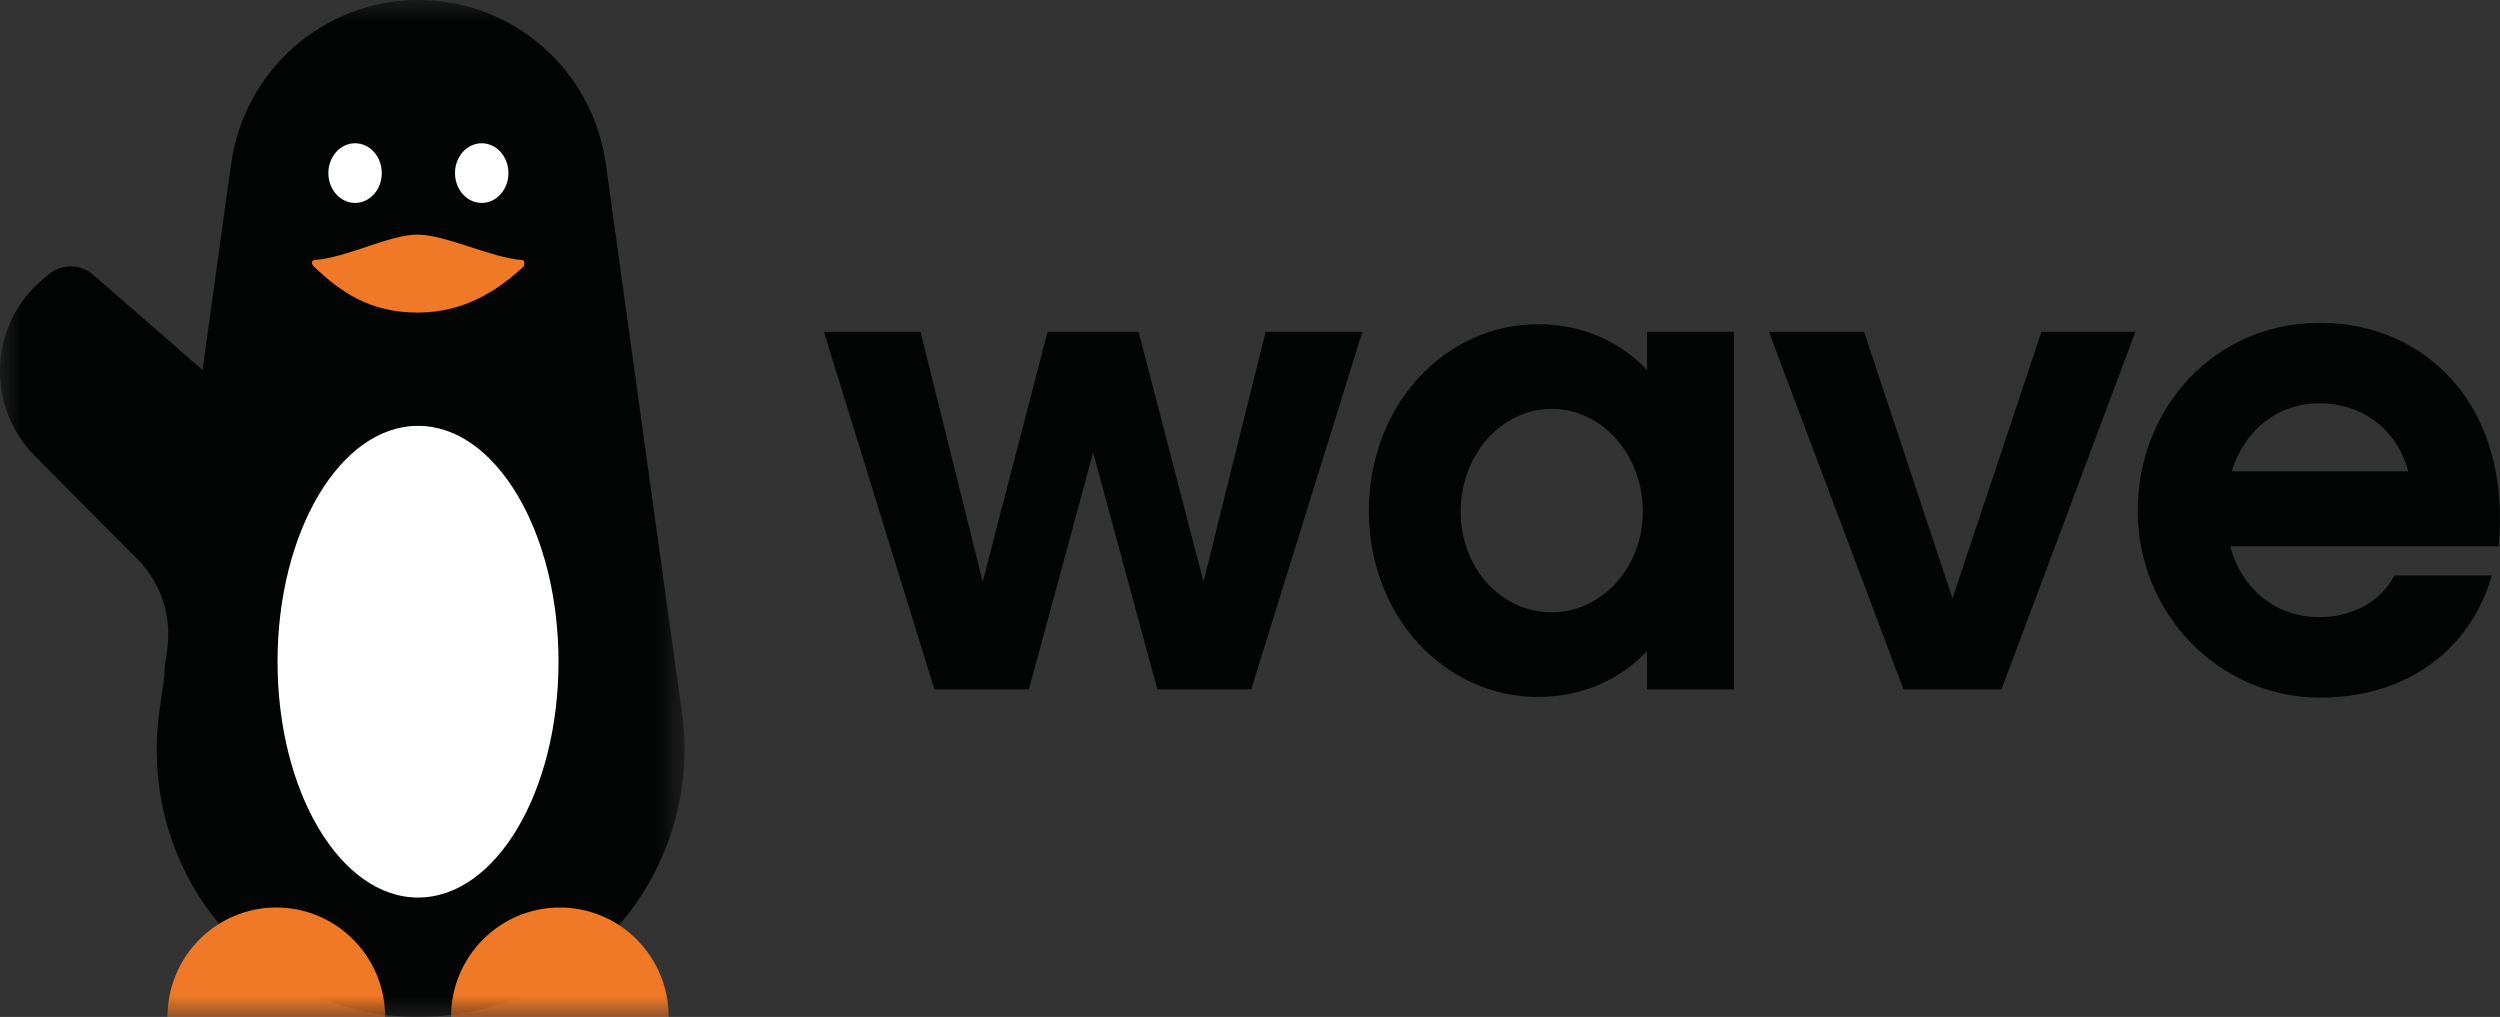<svg width="59" height="24" viewBox="0 0 59 24" fill="none" xmlns="http://www.w3.org/2000/svg">
<rect x="0" y="0" width="59" height="24" fill="#333333" stroke="none"/>
<mask id="mask0_1121_2332" style="mask-type:luminance" maskUnits="userSpaceOnUse" x="0" y="0" width="17" height="24">
<path d="M16.154 0H0.002V24H16.154V0Z" fill="white"/>
</mask>
<g mask="url(#mask0_1121_2332)">
<path d="M9.874 24C6.406 24 3.698 21.173 3.698 17.686C3.698 17.395 3.717 17.104 3.758 16.813L3.883 15.92C3.877 15.822 3.891 15.676 3.926 15.476C4.081 14.587 3.824 13.871 3.361 13.324L3.367 13.32L0.823 10.76C0.275 10.208 0 9.485 0 8.763V8.758C0 8.035 0.275 7.312 0.825 6.76C0.917 6.668 1.016 6.581 1.12 6.502C1.275 6.357 1.471 6.286 1.669 6.286C1.867 6.286 2.046 6.352 2.198 6.484L4.779 8.732L5.454 3.869C5.761 1.661 7.631 0.015 9.843 -0.001H9.908C12.121 0.015 13.991 1.661 14.298 3.869L16.093 16.812C16.572 20.266 14.177 23.456 10.742 23.938C10.454 23.979 10.164 23.998 9.874 23.998" fill="#030404"/>
</g>
<mask id="mask1_1121_2332" style="mask-type:luminance" maskUnits="userSpaceOnUse" x="0" y="0" width="59" height="24">
<path d="M59 0H0V24H59V0Z" fill="white"/>
</mask>
<g mask="url(#mask1_1121_2332)">
<path fill-rule="evenodd" clip-rule="evenodd" d="M13.212 21.417C11.794 21.417 10.644 22.573 10.644 24.001H15.781C15.781 22.575 14.631 21.417 13.212 21.417Z" fill="#EF7926"/>
<path fill-rule="evenodd" clip-rule="evenodd" d="M6.521 21.417C5.102 21.417 3.952 22.573 3.952 24.001H9.089C9.089 22.575 7.939 21.417 6.521 21.417Z" fill="#EF7926"/>
<path fill-rule="evenodd" clip-rule="evenodd" d="M8.38 3.381C8.031 3.381 7.749 3.696 7.749 4.085C7.749 4.474 8.031 4.789 8.38 4.789C8.728 4.789 9.01 4.474 9.01 4.085C9.01 3.696 8.728 3.381 8.38 3.381Z" fill="white"/>
<path fill-rule="evenodd" clip-rule="evenodd" d="M11.369 3.381C11.02 3.381 10.738 3.696 10.738 4.085C10.738 4.474 11.02 4.789 11.369 4.789C11.717 4.789 11.999 4.474 11.999 4.085C11.999 3.696 11.717 3.381 11.369 3.381Z" fill="white"/>
<path fill-rule="evenodd" clip-rule="evenodd" d="M9.866 21.182C11.698 21.182 13.181 18.69 13.181 15.616C13.181 12.542 11.696 10.05 9.866 10.05C8.035 10.05 6.55 12.542 6.55 15.616C6.55 18.69 8.035 21.182 9.866 21.182Z" fill="white"/>
<path fill-rule="evenodd" clip-rule="evenodd" d="M9.85 5.537C9.181 5.537 8.178 6.088 7.414 6.136C7.38 6.139 7.361 6.171 7.361 6.201C7.361 6.231 7.383 6.266 7.414 6.296C8.024 6.875 8.713 7.377 9.85 7.377C10.986 7.377 11.769 6.83 12.351 6.296C12.374 6.275 12.374 6.224 12.374 6.201C12.374 6.178 12.363 6.139 12.321 6.136C11.597 6.088 10.518 5.537 9.85 5.537Z" fill="#EF7926"/>
</g>
<path d="M32.15 7.831H29.869L28.403 13.728L26.872 7.831H24.722L23.191 13.728L21.725 7.831H19.444L22.051 16.268H24.283L25.798 10.681L27.313 16.268H29.529L32.151 7.831H32.15ZM40.921 7.831H38.87V8.732C38.219 8.044 37.322 7.651 36.296 7.651C34.112 7.651 32.305 9.551 32.305 12.058C32.305 14.564 34.112 16.448 36.296 16.448C37.322 16.448 38.217 16.055 38.87 15.367V16.268H40.921V7.831ZM38.771 12.074C38.771 13.385 37.809 14.45 36.621 14.45C35.433 14.45 34.472 13.418 34.472 12.074C34.472 10.731 35.433 9.65 36.621 9.65C37.809 9.65 38.771 10.731 38.771 12.074ZM50.393 7.831H48.178L46.078 14.121L43.993 7.831H41.746L44.922 16.268H47.236L50.395 7.831H50.393ZM58.969 12.894C59.278 9.551 57.226 7.618 54.75 7.618C52.274 7.618 50.45 9.617 50.45 12.058C50.45 14.498 52.388 16.464 54.75 16.464C56.834 16.464 58.317 15.301 58.806 13.581H56.51C56.152 14.252 55.451 14.564 54.735 14.564C53.725 14.564 52.911 13.925 52.634 12.894H58.97H58.969ZM52.666 11.124C52.975 10.141 53.757 9.518 54.734 9.518C55.76 9.518 56.574 10.141 56.834 11.124H52.664H52.666Z" fill="#030404"/>
</svg>
